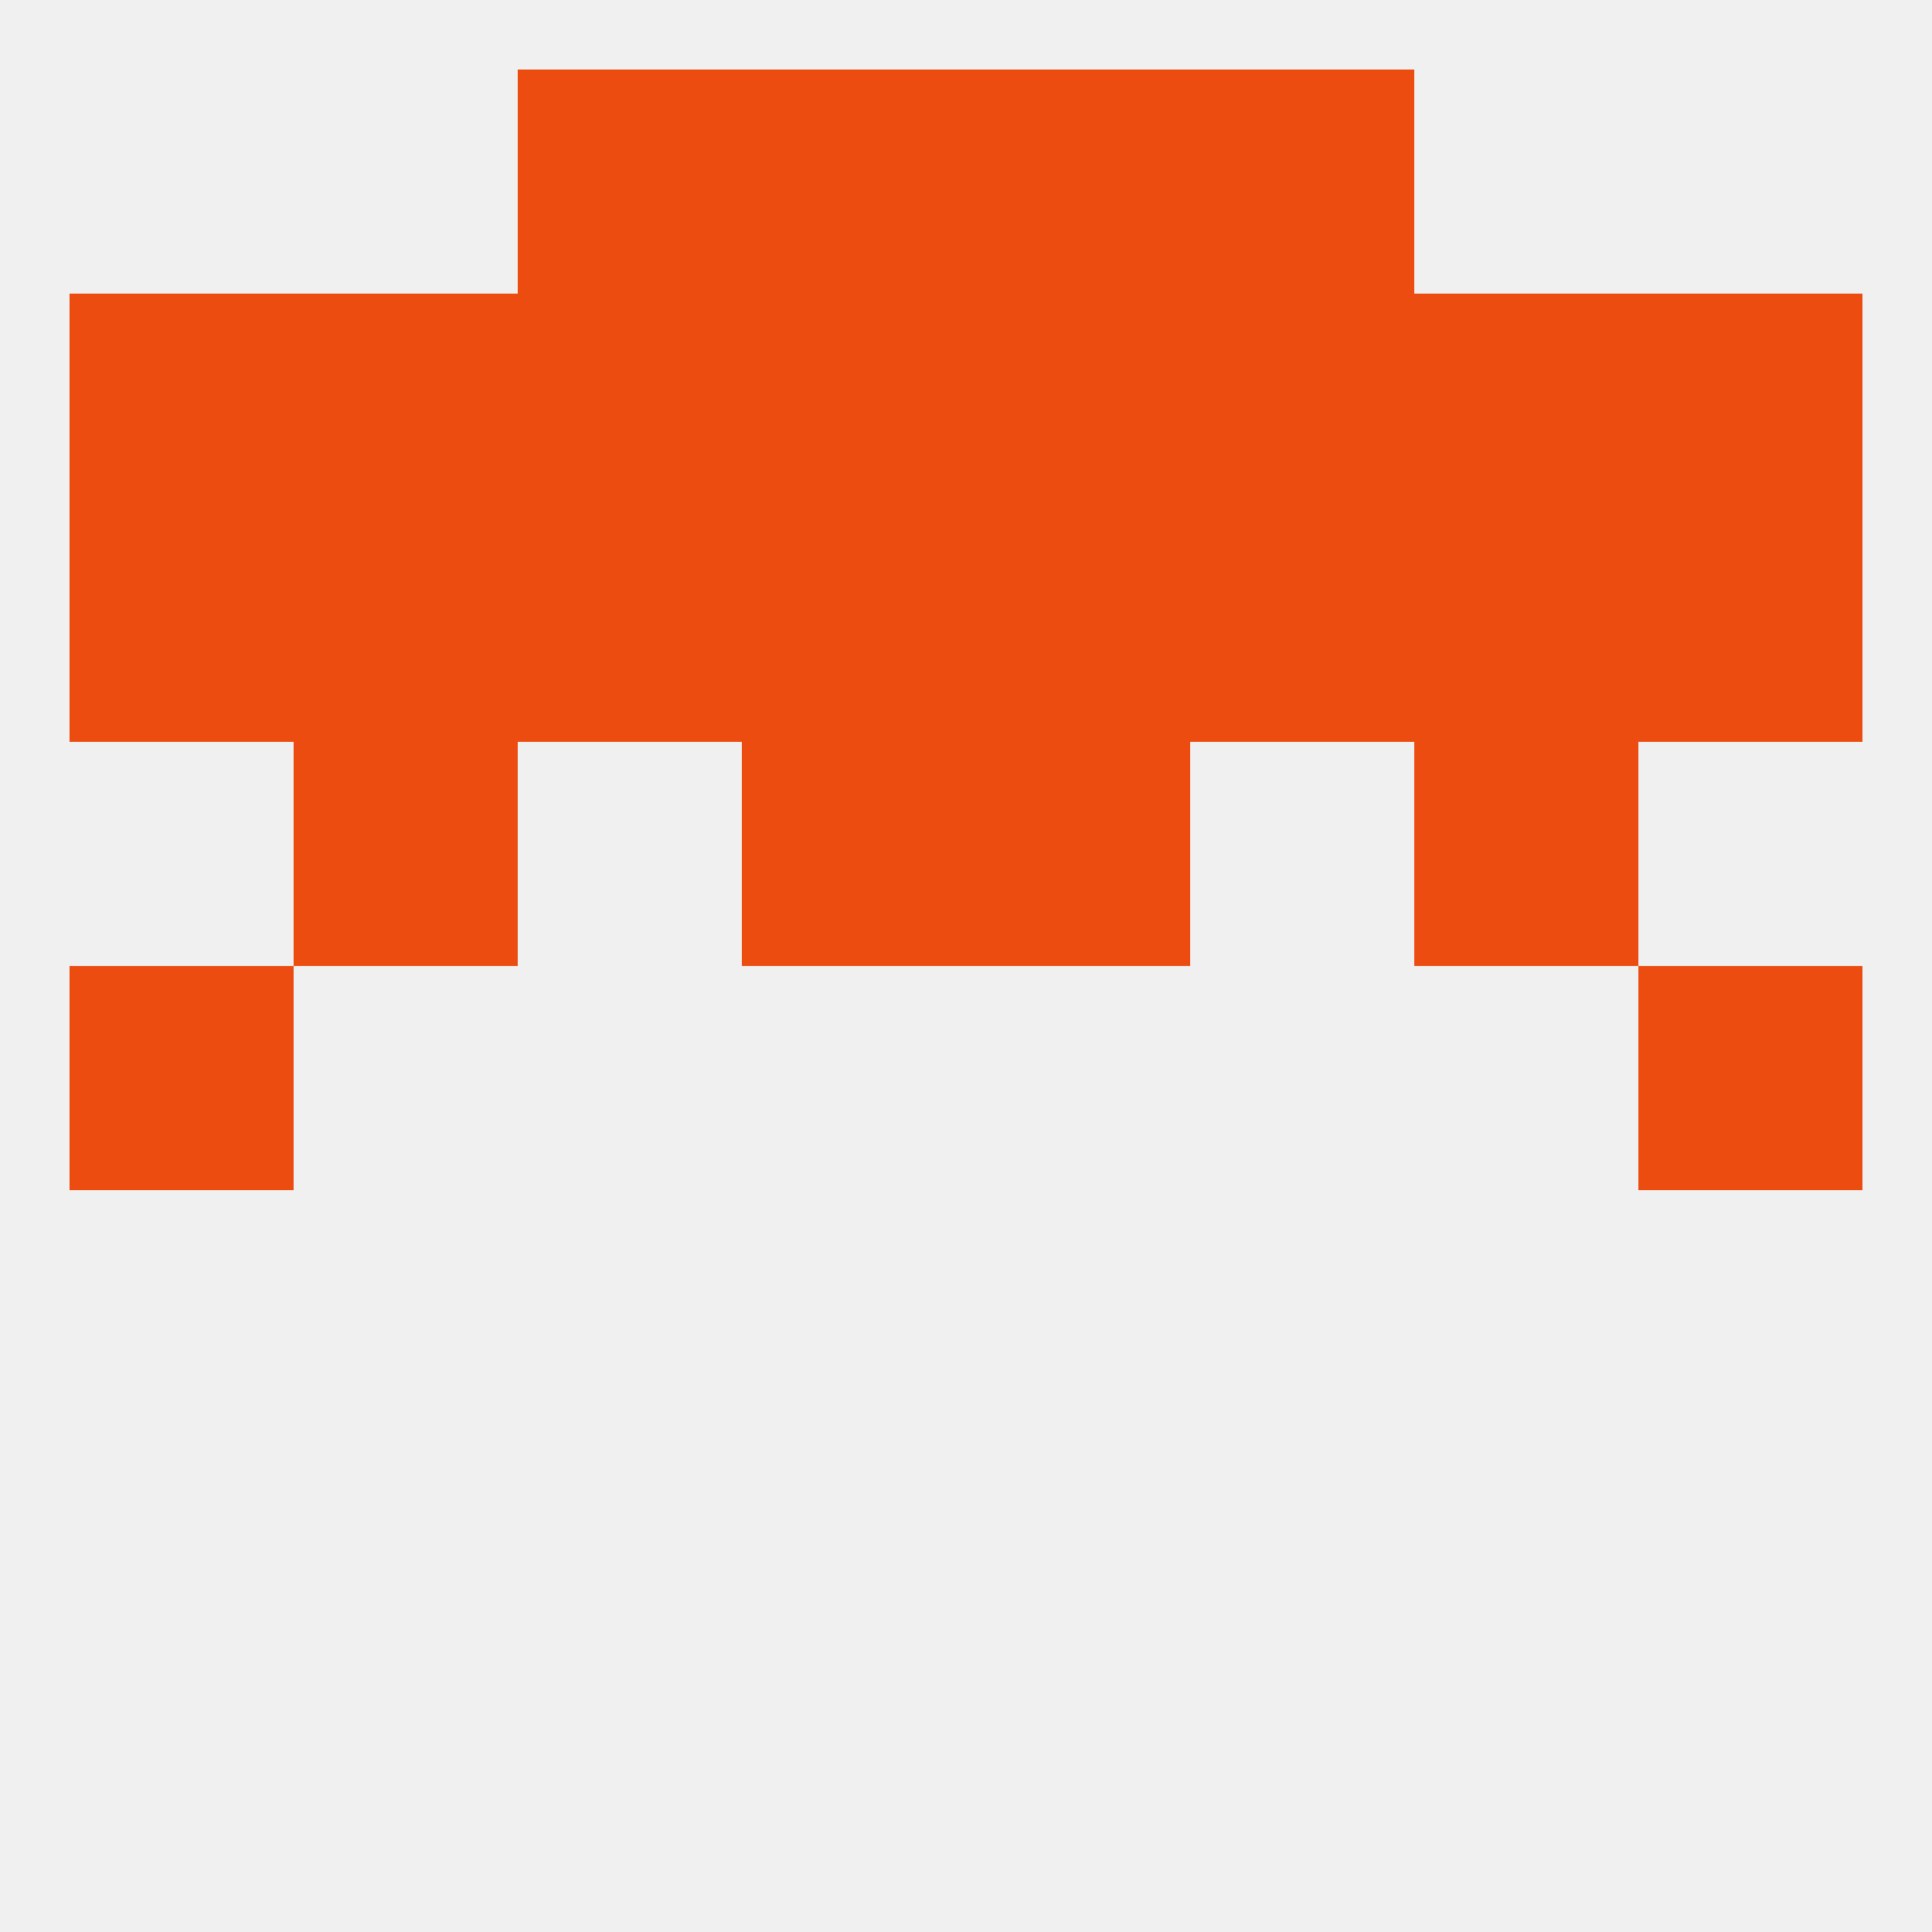 
<!--   <?xml version="1.0"?> -->
<svg version="1.1" baseprofile="full" xmlns="http://www.w3.org/2000/svg" xmlns:xlink="http://www.w3.org/1999/xlink" xmlns:ev="http://www.w3.org/2001/xml-events" width="250" height="250" viewBox="0 0 250 250" >
	<rect width="100%" height="100%" fill="rgba(240,240,240,255)"/>

	<rect x="9" y="125" width="29" height="29" fill="rgba(237,76,17,255)"/>
	<rect x="212" y="125" width="29" height="29" fill="rgba(237,76,17,255)"/>
	<rect x="96" y="96" width="29" height="29" fill="rgba(237,76,17,255)"/>
	<rect x="125" y="96" width="29" height="29" fill="rgba(237,76,17,255)"/>
	<rect x="38" y="96" width="29" height="29" fill="rgba(237,76,17,255)"/>
	<rect x="183" y="96" width="29" height="29" fill="rgba(237,76,17,255)"/>
	<rect x="125" y="67" width="29" height="29" fill="rgba(237,76,17,255)"/>
	<rect x="9" y="67" width="29" height="29" fill="rgba(237,76,17,255)"/>
	<rect x="212" y="67" width="29" height="29" fill="rgba(237,76,17,255)"/>
	<rect x="183" y="67" width="29" height="29" fill="rgba(237,76,17,255)"/>
	<rect x="96" y="67" width="29" height="29" fill="rgba(237,76,17,255)"/>
	<rect x="67" y="67" width="29" height="29" fill="rgba(237,76,17,255)"/>
	<rect x="154" y="67" width="29" height="29" fill="rgba(237,76,17,255)"/>
	<rect x="38" y="67" width="29" height="29" fill="rgba(237,76,17,255)"/>
	<rect x="125" y="38" width="29" height="29" fill="rgba(237,76,17,255)"/>
	<rect x="67" y="38" width="29" height="29" fill="rgba(237,76,17,255)"/>
	<rect x="154" y="38" width="29" height="29" fill="rgba(237,76,17,255)"/>
	<rect x="38" y="38" width="29" height="29" fill="rgba(237,76,17,255)"/>
	<rect x="183" y="38" width="29" height="29" fill="rgba(237,76,17,255)"/>
	<rect x="9" y="38" width="29" height="29" fill="rgba(237,76,17,255)"/>
	<rect x="212" y="38" width="29" height="29" fill="rgba(237,76,17,255)"/>
	<rect x="96" y="38" width="29" height="29" fill="rgba(237,76,17,255)"/>
	<rect x="96" y="9" width="29" height="29" fill="rgba(237,76,17,255)"/>
	<rect x="125" y="9" width="29" height="29" fill="rgba(237,76,17,255)"/>
	<rect x="67" y="9" width="29" height="29" fill="rgba(237,76,17,255)"/>
	<rect x="154" y="9" width="29" height="29" fill="rgba(237,76,17,255)"/>
</svg>